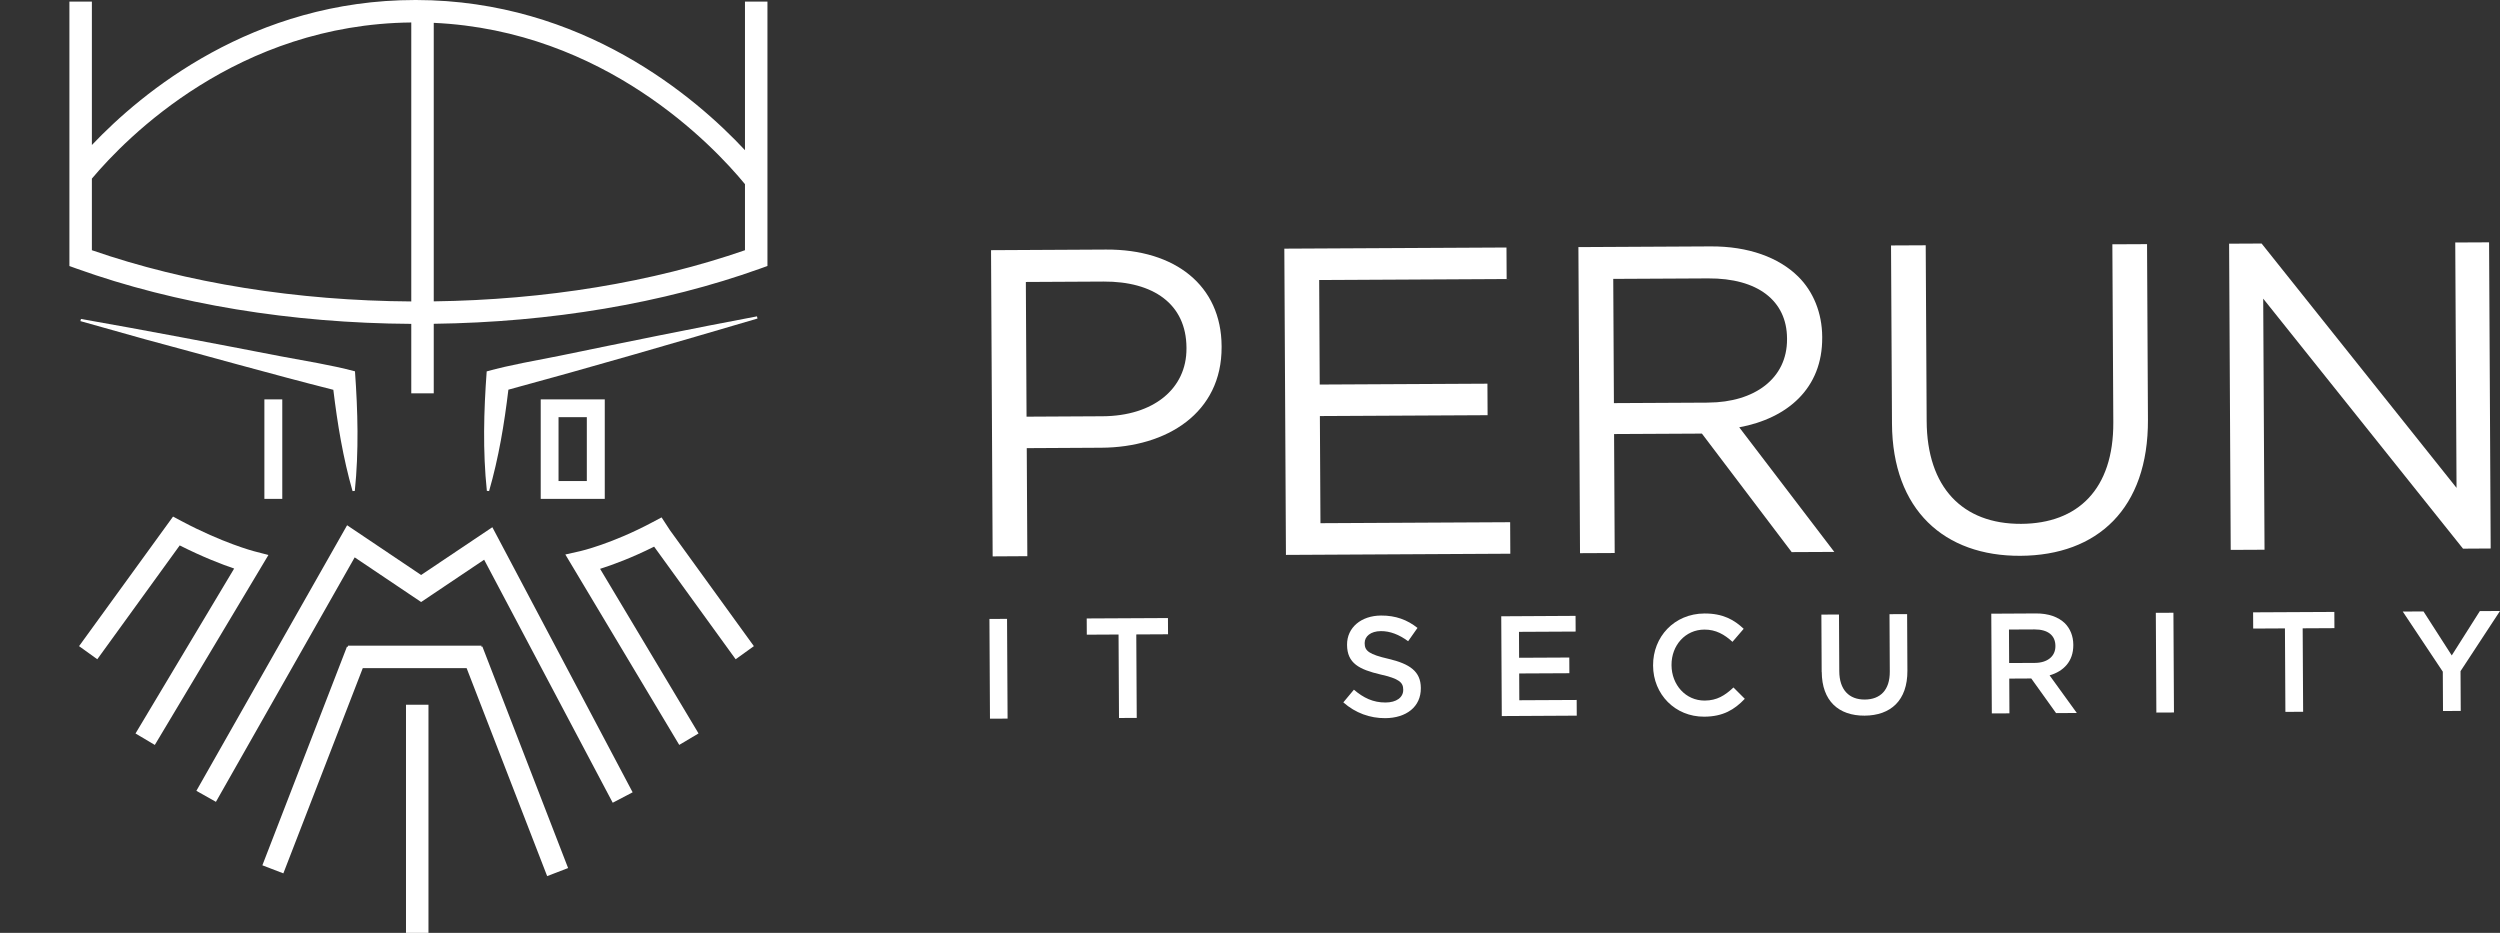 <svg width="812" height="303" viewBox="0 0 812 303" fill="none" xmlns="http://www.w3.org/2000/svg">
<rect x="0" y="0" width="812" height="303" fill="#333333" stroke="none"/>
<g clip-path="url(#clip0_173_867)">
<path d="M321.877 81.257L359.247 81.057C381.776 80.937 396.671 92.799 396.778 112.399V112.679C396.898 134.134 378.977 145.302 357.733 145.422L333.49 145.556L333.677 180.647L322.413 180.714L321.89 81.27L321.877 81.257ZM358.095 135.202C374.637 135.122 385.433 126.249 385.366 113.186V112.906C385.285 98.696 374.557 91.371 358.443 91.451L333.195 91.585L333.423 135.335L358.095 135.202Z" fill="white"/>
<path d="M417.137 80.764L489.305 80.39L489.359 90.624L428.468 90.944L428.642 124.901L483.117 124.621L483.17 134.855L428.696 135.135L428.884 169.933L490.497 169.613L490.551 179.847L417.672 180.234L417.15 80.79L417.137 80.764Z" fill="white"/>
<path d="M512.679 80.257L555.608 80.03C567.877 79.963 577.735 83.606 584.044 89.823C588.92 94.627 591.813 101.578 591.853 109.384V109.664C591.947 126.142 580.588 135.869 564.904 138.791L595.777 179.26L581.941 179.326L552.782 140.833L524.252 140.979L524.453 179.62L513.188 179.673L512.666 80.23L512.679 80.257ZM554.871 130.759C569.846 130.679 580.495 122.953 580.428 110.171V109.891C580.361 97.669 570.904 90.33 554.791 90.424L523.984 90.584L524.198 130.932L554.858 130.772L554.871 130.759Z" fill="white"/>
<path d="M614.515 137.55L614.207 79.723L625.472 79.669L625.78 136.776C625.887 158.231 637.366 170.24 656.479 170.147C674.883 170.053 686.509 158.912 686.402 137.177L686.094 79.349L697.359 79.296L697.653 136.269C697.801 165.25 681.205 180.394 656.238 180.527C631.566 180.661 614.662 165.69 614.515 137.564V137.55Z" fill="white"/>
<path d="M724.014 79.149L734.568 79.096L797.883 158.458L797.468 78.762L808.451 78.709L808.973 178.152L799.986 178.206L735.091 97.002L735.519 178.553L724.536 178.606L724.014 79.163V79.149Z" fill="white"/>
<path d="M321.369 201.035L327.088 201.008L327.263 233.404L321.543 233.431L321.369 201.035Z" fill="white"/>
<path d="M363.305 206.092L352.992 206.145L352.965 200.875L379.352 200.741L379.378 206.012L369.065 206.065L369.212 233.177L363.453 233.204L363.305 206.092Z" fill="white"/>
<path d="M436.332 228.107L439.748 224.011C442.868 226.68 445.989 228.188 450.034 228.174C453.57 228.161 455.78 226.52 455.767 224.078V223.985C455.767 221.663 454.441 220.422 448.4 219.074C441.475 217.447 437.551 215.432 437.524 209.468V209.374C437.497 203.824 442.118 199.954 448.574 199.928C453.316 199.901 457.08 201.315 460.402 203.944L457.361 208.267C454.428 206.105 451.494 204.971 448.521 204.985C445.172 204.998 443.23 206.719 443.243 208.854V208.947C443.243 211.442 444.744 212.55 450.985 213.991C457.87 215.619 461.46 218.06 461.486 223.424V223.518C461.527 229.575 456.758 233.218 449.927 233.258C444.958 233.284 440.257 231.59 436.332 228.148V228.107Z" fill="white"/>
<path d="M487.632 200.168L511.742 200.034L511.769 205.131L493.365 205.225L493.405 213.644L509.706 213.564L509.733 218.661L493.432 218.741L493.472 227.44L512.104 227.347L512.13 232.444L487.78 232.577L487.605 200.181L487.632 200.168Z" fill="white"/>
<path d="M536.922 216.192V216.099C536.869 206.893 543.753 199.314 553.598 199.261C559.585 199.234 563.229 201.289 566.349 204.237L562.706 208.467C560.094 206.079 557.295 204.464 553.585 204.491C547.356 204.518 542.883 209.641 542.909 215.979V216.072C542.95 222.41 547.477 227.574 553.705 227.547C557.697 227.52 560.242 225.893 563.028 223.291L566.711 226.973C563.336 230.509 559.639 232.751 553.544 232.777C544.061 232.831 536.962 225.506 536.922 216.206V216.192Z" fill="white"/>
<path d="M591.678 218.274L591.584 199.621L597.303 199.594L597.397 218.007C597.424 224.024 600.558 227.24 605.675 227.213C610.738 227.187 613.832 224.118 613.805 218.14L613.711 199.487L619.431 199.46L619.524 217.833C619.578 227.507 614.113 232.39 605.621 232.444C597.169 232.484 591.758 227.654 591.705 218.26L591.678 218.274Z" fill="white"/>
<path d="M646.781 199.327L661.274 199.247C665.359 199.22 668.573 200.408 670.676 202.436C672.404 204.184 673.395 206.586 673.409 209.414V209.508C673.436 214.831 670.248 218.034 665.707 219.355L674.547 231.576L667.81 231.616L659.76 220.369L652.607 220.409L652.661 231.697L646.942 231.723L646.768 199.327H646.781ZM660.939 215.312C665.024 215.285 667.622 213.15 667.596 209.868V209.774C667.582 206.305 665.064 204.424 660.832 204.437L652.514 204.477L652.567 215.352L660.925 215.312H660.939Z" fill="white"/>
<path d="M700.211 199.047L705.93 199.02L706.104 231.416L700.385 231.443L700.211 199.047Z" fill="white"/>
<path d="M742.149 204.104L731.835 204.157L731.809 198.887L758.195 198.753L758.222 204.024L747.909 204.077L748.056 231.19L742.296 231.216L742.149 204.104Z" fill="white"/>
<path d="M793.435 218.18L780.416 198.633L787.153 198.593L796.328 212.883L805.45 198.486L812 198.446L799.181 217.993L799.248 230.909L793.489 230.936L793.422 218.167L793.435 218.18Z" fill="white"/>
<path d="M136.782 186.758L112.739 170.6L63.783 256.861L70.132 260.437L115.204 181.034L136.782 195.538L157.248 181.795L199.012 260.73L205.481 257.341L159.914 171.241L136.782 186.758Z" fill="white"/>
<path d="M139.167 228.908H131.867V303H139.167V228.908Z" fill="white"/>
<path d="M156.365 210.108V209.721H113.035V210.108L112.713 209.988L85.215 281.051L92.032 283.667L117.83 217.006H151.557L177.716 284.561L184.52 281.945L156.673 209.988L156.365 210.108Z" fill="white"/>
<path d="M182.001 115.508C174.018 117.136 165.928 118.443 158.079 120.632C157.128 133.561 156.78 146.477 158.132 159.432L158.856 159.499C161.977 148.678 163.798 137.67 165.124 126.569C191.498 119.431 219.907 111.145 246.039 103.46L245.865 102.752C226.001 106.488 201.798 111.412 182.001 115.508Z" fill="white"/>
<path d="M114.521 159.512L115.245 159.445C116.571 146.476 116.222 133.547 115.298 120.605C107.329 118.483 99.131 117.242 91.028 115.695C70.95 111.799 46.452 107.129 26.293 103.593L26.119 104.3L47.255 110.237C66.784 115.468 88.483 121.605 108.266 126.609C109.606 137.697 111.414 148.691 114.508 159.512H114.521Z" fill="white"/>
<path d="M82.469 179.033C82.362 179.006 72.236 176.324 58.989 169.266L56.203 167.785L25.678 209.868L31.598 214.124L58.373 177.151C65.82 180.914 72.075 183.316 76.053 184.663L44.014 238.234L50.283 241.957L87.184 180.26L82.483 179.033H82.469Z" fill="white"/>
<path d="M214.87 168.052L211.91 169.626C198.73 176.658 188.631 178.966 188.537 178.993L183.621 180.1L220.616 241.944L226.885 238.221L194.912 184.757C198.904 183.489 205.105 181.234 212.459 177.552L238.939 214.124L244.86 209.868L217.589 172.201L214.883 168.052H214.87Z" fill="white"/>
<path d="M241.968 0.52V48.781C226.002 31.662 189.235 0.08 135.135 0H134.921C82.054 0 46.023 30.048 29.843 47.1V0.52H22.543V86.407L24.954 87.275C57.087 98.79 94.604 104.967 133.581 105.194V127.757H140.881V105.167C178.894 104.674 215.434 98.523 246.857 87.261L249.268 86.394V0.52H241.968ZM29.843 81.27V58.014C41.201 44.498 77.205 7.886 133.581 7.298V97.909C96.426 97.682 60.663 91.945 29.843 81.27ZM140.881 97.896V7.419C196.387 9.954 231.641 47.26 241.968 59.815V81.27C211.884 91.705 177.086 97.402 140.881 97.882V97.896Z" fill="white"/>
<path d="M91.684 129.718H85.871V162.034H91.684V129.718Z" fill="white"/>
<path d="M190.613 162.034H196.426V129.718H175.625V162.034H190.627H190.613ZM181.411 135.495H190.6V156.243H181.411V135.495Z" fill="white"/>
</g>
<defs>
<clipPath id="clip0_173_867">
<rect width="812" height="303" fill="white"/>
</clipPath>
</defs>
</svg>
